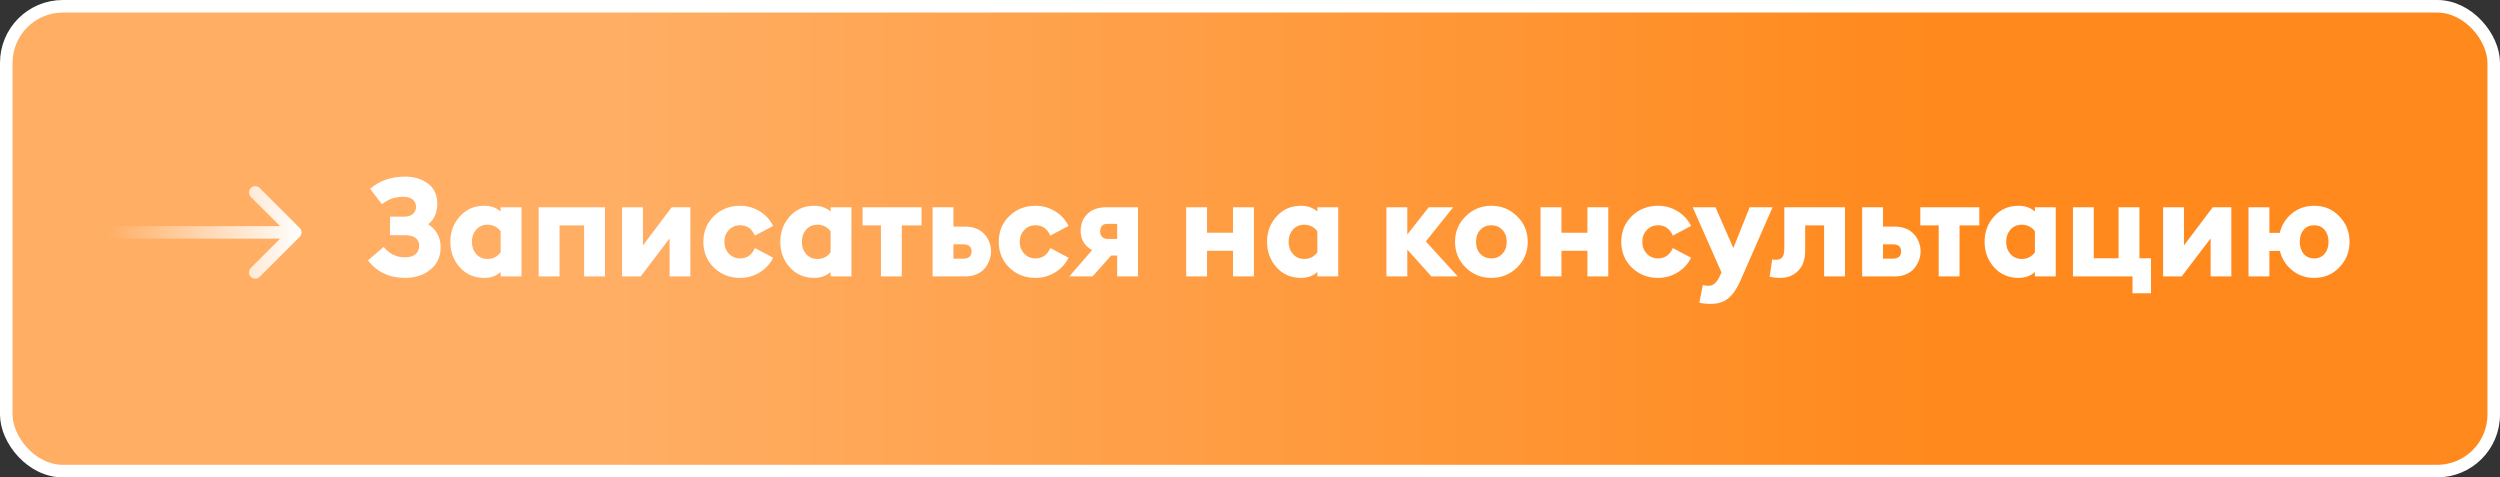 <?xml version="1.0" encoding="UTF-8"?> <svg xmlns="http://www.w3.org/2000/svg" width="398" height="76" viewBox="0 0 398 76" fill="none"><rect x="0" y="0" width="398" height="76" fill="#333333" stroke="none"/> <rect x="1" y="1" width="396" height="74" rx="9" fill="url(#paint0_linear_5_19)" stroke="white" stroke-width="2"></rect> <path d="M60.798 32.516L58.928 30.052C60.424 28.761 62.279 28.116 64.494 28.116C65.961 28.116 67.178 28.49 68.146 29.238C69.129 29.986 69.62 31.035 69.62 32.384C69.62 33.836 69.136 34.943 68.168 35.706C69.488 36.557 70.148 37.774 70.148 39.358C70.148 40.854 69.605 42.042 68.52 42.922C67.449 43.802 66.115 44.242 64.516 44.242C61.993 44.242 60.013 43.311 58.576 41.448L61.084 39.314C61.979 40.414 63.108 40.964 64.472 40.964C65.22 40.964 65.785 40.795 66.166 40.458C66.547 40.106 66.738 39.651 66.738 39.094C66.738 38.581 66.547 38.177 66.166 37.884C65.785 37.591 65.227 37.444 64.494 37.444H62.096V34.496H64.274C64.905 34.496 65.389 34.357 65.726 34.078C66.063 33.785 66.232 33.403 66.232 32.934C66.232 32.45 66.056 32.061 65.704 31.768C65.367 31.475 64.853 31.328 64.164 31.328C62.903 31.328 61.781 31.724 60.798 32.516ZM77.103 44.242C75.519 44.242 74.221 43.685 73.209 42.57C72.197 41.441 71.691 40.084 71.691 38.5C71.691 36.916 72.197 35.567 73.209 34.452C74.221 33.323 75.519 32.758 77.103 32.758C78.144 32.758 79.01 33.066 79.699 33.682V33H83.021V44H79.699V43.296C79.024 43.927 78.159 44.242 77.103 44.242ZM77.609 41.228C78.474 41.228 79.171 40.876 79.699 40.172V36.806C79.156 36.117 78.46 35.772 77.609 35.772C76.876 35.772 76.274 36.036 75.805 36.564C75.35 37.092 75.123 37.737 75.123 38.5C75.123 39.263 75.35 39.908 75.805 40.436C76.274 40.964 76.876 41.228 77.609 41.228ZM85.757 44V33H96.317V44H92.995V35.882H89.079V44H85.757ZM102.004 44H99.034V33H102.356V39.072L106.932 33H109.902V44H106.602V37.95L102.004 44ZM117.826 44.242C116.183 44.242 114.797 43.699 113.668 42.614C112.538 41.529 111.974 40.157 111.974 38.5C111.974 36.843 112.538 35.471 113.668 34.386C114.797 33.301 116.183 32.758 117.826 32.758C118.955 32.758 119.996 33.051 120.95 33.638C121.903 34.225 122.614 35.002 123.084 35.97L120.18 37.51C119.696 36.41 118.911 35.86 117.826 35.86C117.122 35.86 116.528 36.109 116.044 36.608C115.56 37.107 115.318 37.737 115.318 38.5C115.318 39.263 115.56 39.893 116.044 40.392C116.528 40.891 117.122 41.14 117.826 41.14C118.911 41.14 119.696 40.59 120.18 39.49L123.084 41.03C122.614 41.998 121.903 42.775 120.95 43.362C119.996 43.949 118.955 44.242 117.826 44.242ZM129.632 44.242C128.048 44.242 126.75 43.685 125.738 42.57C124.726 41.441 124.22 40.084 124.22 38.5C124.22 36.916 124.726 35.567 125.738 34.452C126.75 33.323 128.048 32.758 129.632 32.758C130.673 32.758 131.539 33.066 132.228 33.682V33H135.55V44H132.228V43.296C131.553 43.927 130.688 44.242 129.632 44.242ZM130.138 41.228C131.003 41.228 131.7 40.876 132.228 40.172V36.806C131.685 36.117 130.989 35.772 130.138 35.772C129.405 35.772 128.803 36.036 128.334 36.564C127.879 37.092 127.652 37.737 127.652 38.5C127.652 39.263 127.879 39.908 128.334 40.436C128.803 40.964 129.405 41.228 130.138 41.228ZM140.244 44V35.882H137.318V33H146.712V35.882H143.566V44H140.244ZM148.469 44V33H151.791V36.08H153.727C154.299 36.08 154.82 36.168 155.289 36.344C155.759 36.505 156.14 36.725 156.433 37.004C156.741 37.268 156.998 37.576 157.203 37.928C157.409 38.28 157.555 38.632 157.643 38.984C157.731 39.321 157.775 39.659 157.775 39.996C157.775 40.421 157.702 40.861 157.555 41.316C157.409 41.756 157.181 42.181 156.873 42.592C156.58 43.003 156.155 43.34 155.597 43.604C155.055 43.868 154.431 44 153.727 44H148.469ZM151.791 38.896V41.184H153.309C154.219 41.184 154.673 40.795 154.673 40.018C154.673 39.27 154.219 38.896 153.309 38.896H151.791ZM164.855 44.242C163.212 44.242 161.826 43.699 160.697 42.614C159.567 41.529 159.003 40.157 159.003 38.5C159.003 36.843 159.567 35.471 160.697 34.386C161.826 33.301 163.212 32.758 164.855 32.758C165.984 32.758 167.025 33.051 167.979 33.638C168.932 34.225 169.643 35.002 170.113 35.97L167.209 37.51C166.725 36.41 165.94 35.86 164.855 35.86C164.151 35.86 163.557 36.109 163.073 36.608C162.589 37.107 162.347 37.737 162.347 38.5C162.347 39.263 162.589 39.893 163.073 40.392C163.557 40.891 164.151 41.14 164.855 41.14C165.94 41.14 166.725 40.59 167.209 39.49L170.113 41.03C169.643 41.998 168.932 42.775 167.979 43.362C167.025 43.949 165.984 44.242 164.855 44.242ZM170.237 44L173.867 39.82C172.65 39.145 172.041 38.126 172.041 36.762C172.041 35.647 172.401 34.745 173.119 34.056C173.838 33.352 174.828 33 176.089 33H181.171V44H177.849V40.678H176.903L173.933 44H170.237ZM176.287 38.038H177.849V35.64H176.265C175.517 35.64 175.143 36.065 175.143 36.916C175.143 37.253 175.253 37.525 175.473 37.73C175.708 37.935 175.979 38.038 176.287 38.038ZM188.839 44V33H192.161V37.048H196.297V33H199.619V44H196.297V39.93H192.161V44H188.839ZM207.126 44.242C205.542 44.242 204.244 43.685 203.232 42.57C202.22 41.441 201.714 40.084 201.714 38.5C201.714 36.916 202.22 35.567 203.232 34.452C204.244 33.323 205.542 32.758 207.126 32.758C208.168 32.758 209.033 33.066 209.722 33.682V33H213.044V44H209.722V43.296C209.048 43.927 208.182 44.242 207.126 44.242ZM207.632 41.228C208.498 41.228 209.194 40.876 209.722 40.172V36.806C209.18 36.117 208.483 35.772 207.632 35.772C206.899 35.772 206.298 36.036 205.828 36.564C205.374 37.092 205.146 37.737 205.146 38.5C205.146 39.263 205.374 39.908 205.828 40.436C206.298 40.964 206.899 41.228 207.632 41.228ZM227.871 44L224.043 39.732V44H220.721V33H224.043V37.334L227.453 33H231.347L226.991 38.434L232.073 44H227.871ZM241.519 42.592C240.39 43.692 239.026 44.242 237.427 44.242C235.828 44.242 234.464 43.692 233.335 42.592C232.206 41.477 231.641 40.113 231.641 38.5C231.641 36.887 232.206 35.53 233.335 34.43C234.464 33.315 235.828 32.758 237.427 32.758C239.026 32.758 240.39 33.315 241.519 34.43C242.648 35.53 243.213 36.887 243.213 38.5C243.213 40.113 242.648 41.477 241.519 42.592ZM235.667 40.414C236.136 40.898 236.723 41.14 237.427 41.14C238.131 41.14 238.71 40.898 239.165 40.414C239.634 39.93 239.869 39.292 239.869 38.5C239.869 37.708 239.634 37.07 239.165 36.586C238.71 36.102 238.131 35.86 237.427 35.86C236.723 35.86 236.136 36.102 235.667 36.586C235.212 37.07 234.985 37.708 234.985 38.5C234.985 39.292 235.212 39.93 235.667 40.414ZM245.257 44V33H248.579V37.048H252.715V33H256.037V44H252.715V39.93H248.579V44H245.257ZM263.962 44.242C262.32 44.242 260.934 43.699 259.804 42.614C258.675 41.529 258.11 40.157 258.11 38.5C258.11 36.843 258.675 35.471 259.804 34.386C260.934 33.301 262.32 32.758 263.962 32.758C265.092 32.758 266.133 33.051 267.086 33.638C268.04 34.225 268.751 35.002 269.22 35.97L266.316 37.51C265.832 36.41 265.048 35.86 263.962 35.86C263.258 35.86 262.664 36.109 262.18 36.608C261.696 37.107 261.454 37.737 261.454 38.5C261.454 39.263 261.696 39.893 262.18 40.392C262.664 40.891 263.258 41.14 263.962 41.14C265.048 41.14 265.832 40.59 266.316 39.49L269.22 41.03C268.751 41.998 268.04 42.775 267.086 43.362C266.133 43.949 265.092 44.242 263.962 44.242ZM282.196 33L277.026 44.792C276.469 46.039 275.831 46.948 275.112 47.52C274.394 48.092 273.477 48.378 272.362 48.378C271.6 48.378 270.991 48.312 270.536 48.18L271.086 45.386C271.394 45.459 271.71 45.496 272.032 45.496C272.736 45.496 273.316 44.997 273.77 44L274.056 43.362L269.48 33H273.11L275.948 39.49L278.544 33H282.196ZM283.469 44.242C282.868 44.242 282.289 44.183 281.731 44.066L282.127 41.316C282.391 41.345 282.582 41.36 282.699 41.36C283.169 41.36 283.513 41.228 283.733 40.964C283.953 40.7 284.063 40.216 284.063 39.512V33H293.721V44H290.399V35.882H287.385V39.864C287.385 41.316 287.004 42.409 286.241 43.142C285.479 43.875 284.555 44.242 283.469 44.242ZM296.454 44V33H299.776V36.08H301.712C302.284 36.08 302.805 36.168 303.274 36.344C303.743 36.505 304.125 36.725 304.418 37.004C304.726 37.268 304.983 37.576 305.188 37.928C305.393 38.28 305.54 38.632 305.628 38.984C305.716 39.321 305.76 39.659 305.76 39.996C305.76 40.421 305.687 40.861 305.54 41.316C305.393 41.756 305.166 42.181 304.858 42.592C304.565 43.003 304.139 43.34 303.582 43.604C303.039 43.868 302.416 44 301.712 44H296.454ZM299.776 38.896V41.184H301.294C302.203 41.184 302.658 40.795 302.658 40.018C302.658 39.27 302.203 38.896 301.294 38.896H299.776ZM308.638 44V35.882H305.712V33H315.106V35.882H311.96V44H308.638ZM321.359 44.242C319.775 44.242 318.477 43.685 317.465 42.57C316.453 41.441 315.947 40.084 315.947 38.5C315.947 36.916 316.453 35.567 317.465 34.452C318.477 33.323 319.775 32.758 321.359 32.758C322.4 32.758 323.265 33.066 323.955 33.682V33H327.277V44H323.955V43.296C323.28 43.927 322.415 44.242 321.359 44.242ZM321.865 41.228C322.73 41.228 323.427 40.876 323.955 40.172V36.806C323.412 36.117 322.715 35.772 321.865 35.772C321.131 35.772 320.53 36.036 320.061 36.564C319.606 37.092 319.379 37.737 319.379 38.5C319.379 39.263 319.606 39.908 320.061 40.436C320.53 40.964 321.131 41.228 321.865 41.228ZM342.442 41.118V46.684H339.494V44H330.012V33H333.334V41.118H337.272V33H340.594V41.118H342.442ZM347.334 44H344.364V33H347.686V39.072L352.262 33H355.232V44H351.932V37.95L347.334 44ZM368.414 44.242C367.079 44.242 365.913 43.839 364.916 43.032C363.918 42.225 363.266 41.199 362.958 39.952H361.286V44H357.964V33H361.286V37.07H362.936C363.244 35.809 363.896 34.775 364.894 33.968C365.891 33.161 367.064 32.758 368.414 32.758C370.012 32.758 371.347 33.315 372.418 34.43C373.503 35.545 374.046 36.901 374.046 38.5C374.046 40.099 373.503 41.455 372.418 42.57C371.347 43.685 370.012 44.242 368.414 44.242ZM366.742 40.414C367.167 40.898 367.724 41.14 368.414 41.14C369.103 41.14 369.653 40.898 370.064 40.414C370.489 39.93 370.702 39.292 370.702 38.5C370.702 37.708 370.489 37.07 370.064 36.586C369.653 36.102 369.103 35.86 368.414 35.86C367.71 35.86 367.152 36.102 366.742 36.586C366.331 37.055 366.126 37.686 366.126 38.478C366.126 39.27 366.331 39.915 366.742 40.414Z" fill="white"></path> <path d="M47.707 37.707C48.098 37.317 48.098 36.683 47.707 36.293L41.343 29.929C40.953 29.538 40.319 29.538 39.929 29.929C39.538 30.32 39.538 30.953 39.929 31.343L45.586 37L39.929 42.657C39.538 43.047 39.538 43.681 39.929 44.071C40.319 44.462 40.953 44.462 41.343 44.071L47.707 37.707ZM17 38L47 38L47 36L17 36L17 38Z" fill="url(#paint1_linear_5_19)"></path> <defs> <linearGradient id="paint0_linear_5_19" x1="-1.48267e-06" y1="38" x2="398" y2="38" gradientUnits="userSpaceOnUse"> <stop offset="0.245" stop-color="#FFAE64"></stop> <stop offset="0.776" stop-color="#FF891C"></stop> </linearGradient> <linearGradient id="paint1_linear_5_19" x1="48" y1="37" x2="17" y2="37" gradientUnits="userSpaceOnUse"> <stop stop-color="white"></stop> <stop offset="1" stop-color="white" stop-opacity="0"></stop> </linearGradient> </defs> </svg> 